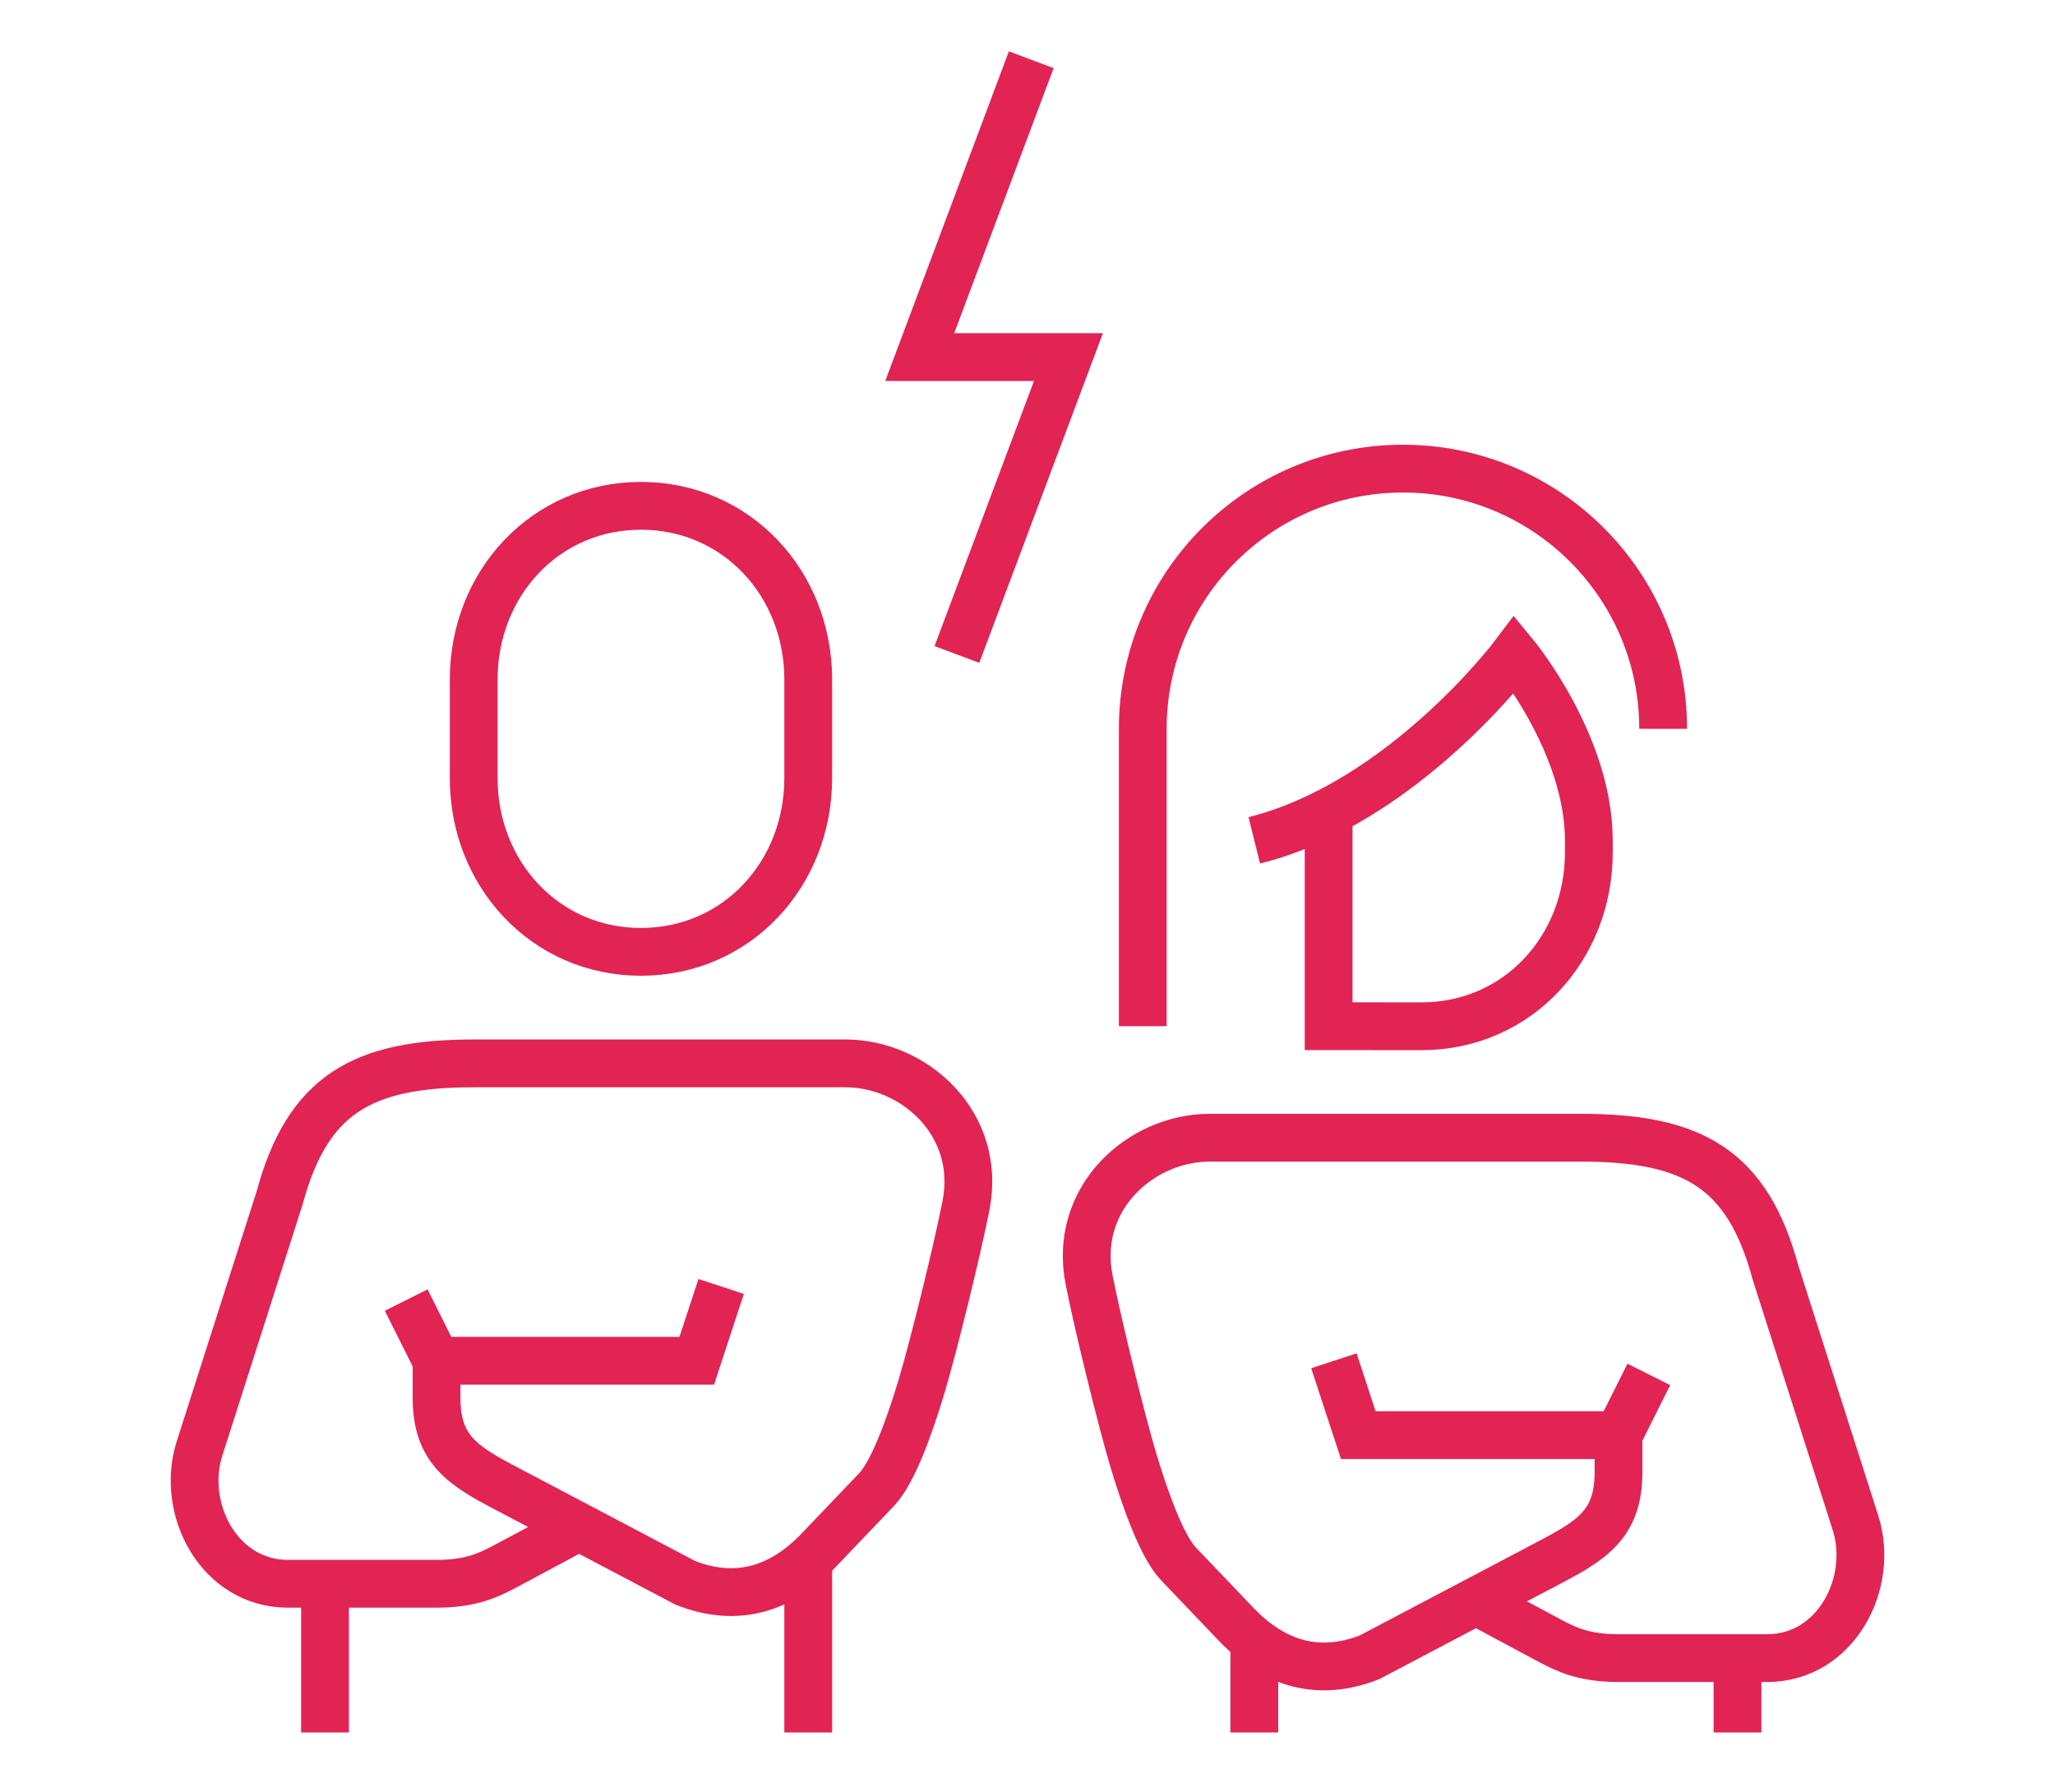 <?xml version="1.0" encoding="utf-8"?>
<!-- Generator: Adobe Illustrator 16.0.0, SVG Export Plug-In . SVG Version: 6.00 Build 0)  -->
<!DOCTYPE svg PUBLIC "-//W3C//DTD SVG 1.1//EN" "http://www.w3.org/Graphics/SVG/1.1/DTD/svg11.dtd">
<svg version="1.1" id="Calque_1" xmlns="http://www.w3.org/2000/svg" xmlns:xlink="http://www.w3.org/1999/xlink" x="0px" y="0px"
	 width="86px" height="75px" viewBox="0 0 86 75" enable-background="new 0 0 86 75" xml:space="preserve">
<g>
	<g>
		<path fill="none" stroke="#E12454" stroke-width="2" stroke-miterlimit="10" d="M24.227,63.894c0,0-2.185,1.18-3.114,1.671
			c-0.649,0.339-1.385,0.713-2.844,0.713h-6.222c-2.877,0-4.504-3.133-3.696-5.664c0.81-2.531,3.346-10.467,3.346-10.467
			c1.172-4.333,3.442-5.646,8.128-5.646h15.556c2.889,0,5.715,2.539,5.045,5.948c-0.374,1.899-1.361,5.904-1.856,7.556
			c-0.496,1.651-1.193,3.605-1.89,4.336c-0.696,0.729-2.399,2.512-2.399,2.512c-1.604,1.68-3.473,2.222-5.596,1.388l-7.433-3.916
			c-1.858-0.972-2.982-1.643-2.982-3.823v-1.556h10.889l1.021-3.11"/>
		<line fill="none" stroke="#E12454" stroke-width="2" stroke-miterlimit="10" x1="16.999" y1="54.405" x2="18.269" y2="56.944"/>
		<path fill="none" stroke="#E12454" stroke-width="2" stroke-miterlimit="10" d="M26.824,39.833c4.007,0,7-3.255,7-7.271v-4.123
			c0-4.017-2.993-7.271-7-7.271c-4.008,0-7,3.255-7,7.271v4.123C19.824,36.578,22.816,39.833,26.824,39.833z"/>
		<line fill="none" stroke="#E12454" stroke-width="2" stroke-miterlimit="10" x1="33.824" y1="65.501" x2="33.824" y2="72.5"/>
		<line fill="none" stroke="#E12454" stroke-width="2" stroke-miterlimit="10" x1="13.602" y1="66.277" x2="13.602" y2="72.5"/>
		<line fill="none" stroke="#E12454" stroke-width="2" stroke-miterlimit="10" x1="52.491" y1="68.664" x2="52.491" y2="72.5"/>
		<line fill="none" stroke="#E12454" stroke-width="2" stroke-miterlimit="10" x1="72.713" y1="69.389" x2="72.713" y2="72.5"/>
		<path fill="none" stroke="#E12454" stroke-width="2" stroke-miterlimit="10" d="M52.491,35.167
			c6.222-1.556,10.889-7.778,10.889-7.778s3.111,3.762,3.111,7.778v0.509c0,4.017-2.992,7.271-7,7.271l-3.889-0.002v-8.968"/>
		<path fill="none" stroke="#E12454" stroke-width="2" stroke-miterlimit="10" d="M69.602,30.5c0-6.014-4.875-10.889-10.889-10.889
			c-6.014,0-10.889,4.875-10.889,10.889v12.445"/>
		<path fill="none" stroke="#E12454" stroke-width="2" stroke-miterlimit="10" d="M61.773,67.004c0,0,2.185,1.18,3.114,1.672
			c0.649,0.34,1.385,0.713,2.844,0.713h6.222c2.878,0,4.504-3.134,3.696-5.665c-0.81-2.53-3.345-10.466-3.345-10.466
			c-1.173-4.334-3.442-5.646-8.128-5.646H50.621c-2.889,0-5.715,2.538-5.043,5.948c0.372,1.899,1.359,5.904,1.854,7.555
			c0.497,1.651,1.194,3.606,1.89,4.336c0.696,0.729,2.399,2.512,2.399,2.512c1.604,1.681,3.473,2.224,5.596,1.39l7.435-3.917
			c1.856-0.972,2.981-1.644,2.981-3.823v-1.556H56.843l-1.021-3.111"/>
		<line fill="none" stroke="#E12454" stroke-width="2" stroke-miterlimit="10" x1="69.002" y1="57.516" x2="67.732" y2="60.056"/>
		<polyline fill="none" stroke="#E12454" stroke-width="2" stroke-miterlimit="10" points="43.157,2.5 38.49,14.944 44.713,14.944 
			40.046,27.389 		"/>
	</g>
</g>
</svg>
